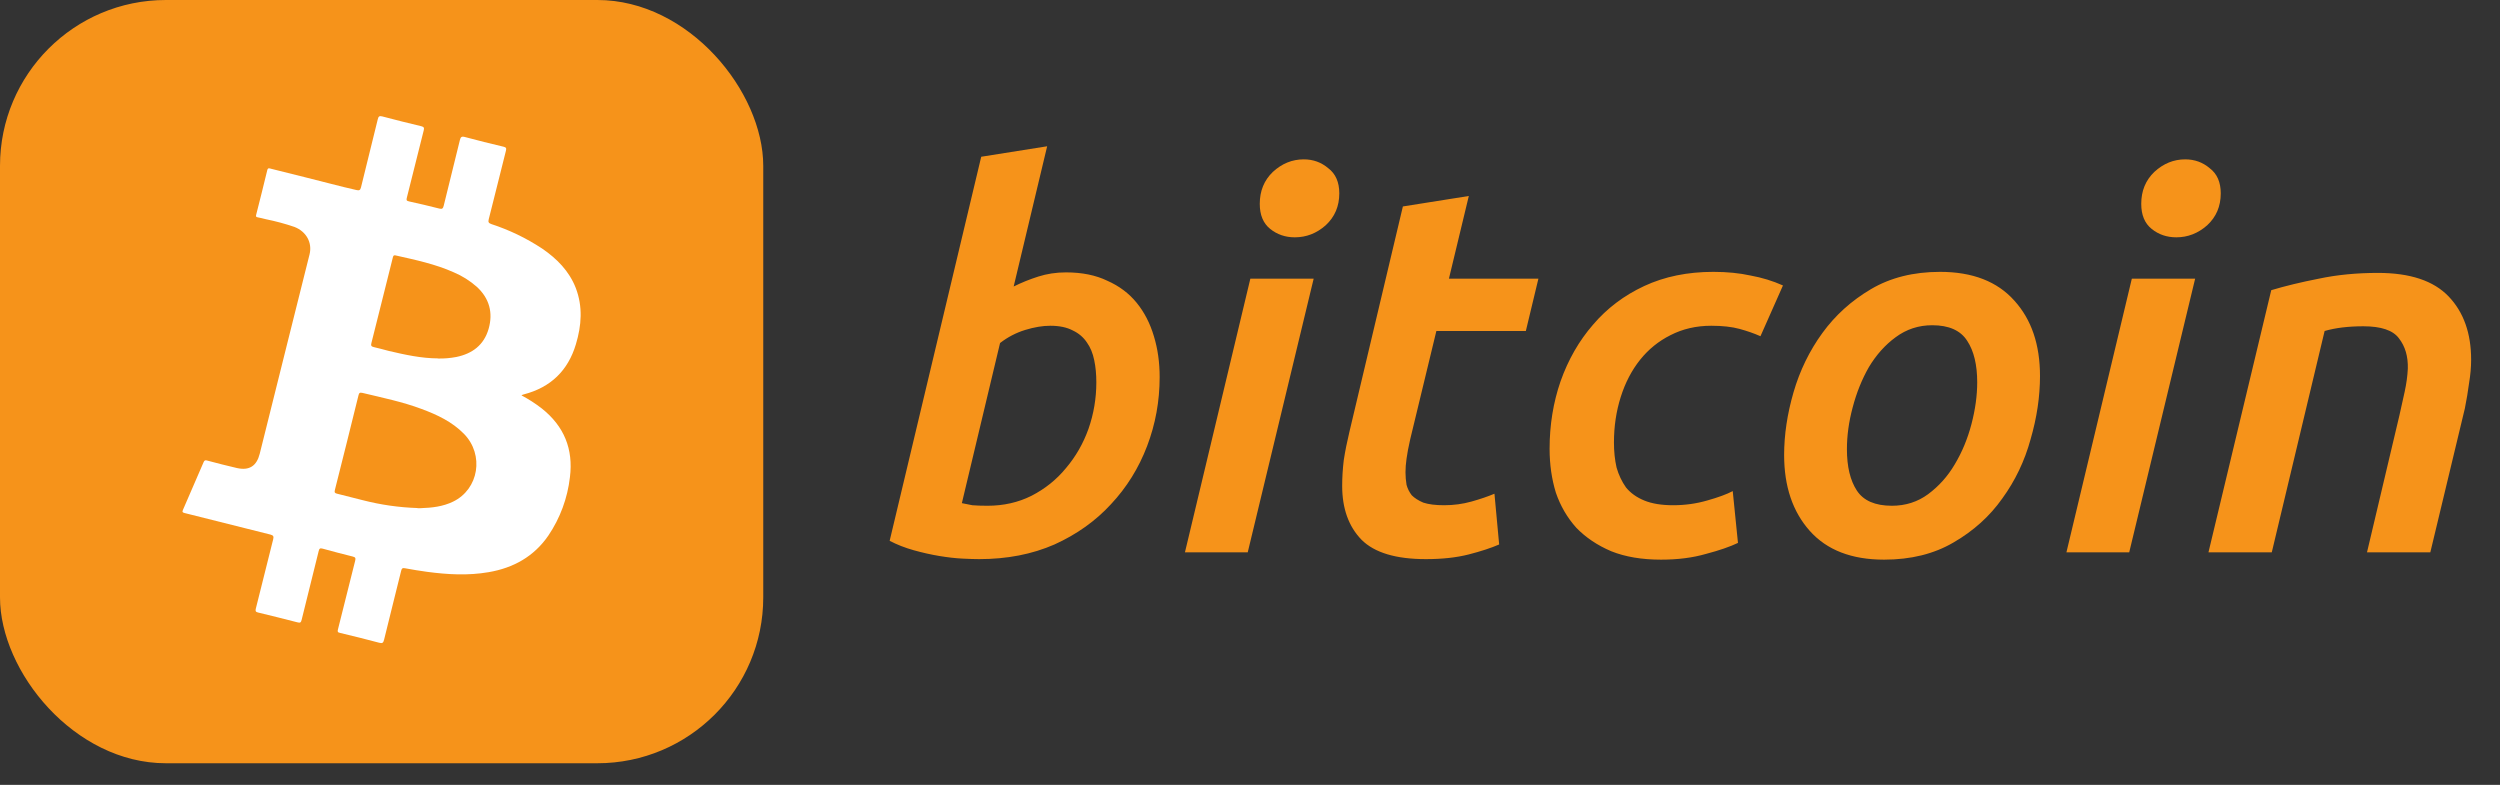 <svg width="86" height="27" viewBox="0 0 86 27" fill="none" xmlns="http://www.w3.org/2000/svg">
<rect x="0" y="0" width="86" height="27" fill="#333333" stroke="none"/>
<rect width="26.256" height="26.256" rx="5.708" fill="#F6931A"/>
<path d="M17.938 13.6C18.184 13.73 18.418 13.881 18.637 14.051C19.404 14.659 19.728 15.449 19.605 16.418C19.523 17.136 19.269 17.824 18.864 18.423C18.367 19.146 17.66 19.537 16.808 19.683C16.102 19.805 15.397 19.765 14.692 19.671C14.435 19.637 14.18 19.593 13.926 19.547C13.844 19.531 13.819 19.557 13.8 19.635C13.606 20.427 13.404 21.216 13.212 22.008C13.184 22.12 13.152 22.139 13.039 22.109C12.594 21.989 12.145 21.88 11.697 21.772C11.615 21.754 11.606 21.731 11.625 21.653C11.824 20.867 12.017 20.079 12.217 19.293C12.239 19.204 12.231 19.168 12.134 19.145C11.787 19.059 11.441 18.968 11.097 18.873C11.009 18.848 10.983 18.873 10.963 18.955C10.768 19.746 10.568 20.537 10.375 21.328C10.352 21.417 10.327 21.431 10.239 21.41C9.786 21.293 9.331 21.18 8.875 21.07C8.792 21.051 8.781 21.016 8.8 20.938C9.001 20.144 9.195 19.349 9.397 18.553C9.423 18.45 9.402 18.417 9.302 18.389C8.315 18.142 7.335 17.895 6.352 17.649C6.282 17.631 6.261 17.614 6.293 17.54C6.534 16.992 6.771 16.444 7.005 15.896C7.034 15.826 7.071 15.827 7.134 15.845C7.473 15.933 7.811 16.025 8.152 16.101C8.578 16.196 8.829 16.029 8.935 15.608C9.259 14.308 9.583 13.008 9.908 11.709C10.155 10.722 10.402 9.735 10.649 8.749C10.748 8.349 10.538 7.964 10.128 7.806C9.808 7.697 9.482 7.609 9.151 7.542C9.054 7.518 8.958 7.493 8.86 7.475C8.806 7.465 8.799 7.444 8.811 7.393C8.941 6.88 9.07 6.368 9.194 5.854C9.215 5.762 9.27 5.792 9.32 5.804C9.71 5.9 10.098 6 10.489 6.096C11.079 6.239 11.665 6.404 12.259 6.537C12.357 6.559 12.393 6.546 12.419 6.443C12.608 5.662 12.806 4.88 12.995 4.104C13.018 4.006 13.048 3.978 13.151 4.005C13.597 4.124 14.045 4.235 14.493 4.342C14.587 4.365 14.597 4.401 14.575 4.489C14.379 5.259 14.189 6.032 13.995 6.802C13.974 6.884 13.982 6.908 14.069 6.928C14.418 7.004 14.767 7.087 15.113 7.175C15.212 7.201 15.24 7.169 15.263 7.08C15.447 6.327 15.636 5.575 15.819 4.822C15.845 4.718 15.874 4.681 15.992 4.713C16.433 4.833 16.878 4.941 17.322 5.047C17.409 5.068 17.426 5.097 17.404 5.185C17.205 5.971 17.013 6.759 16.812 7.544C16.786 7.644 16.812 7.674 16.901 7.708C17.518 7.909 18.105 8.192 18.647 8.549C19.156 8.897 19.578 9.321 19.807 9.907C20.053 10.55 20.005 11.196 19.812 11.839C19.541 12.749 18.944 13.325 18.022 13.566C17.991 13.571 17.971 13.582 17.938 13.6ZM14.365 17.481H14.472C14.856 17.469 15.235 17.427 15.586 17.256C16.473 16.826 16.663 15.645 15.962 14.926C15.551 14.507 15.04 14.268 14.504 14.069C13.847 13.822 13.153 13.681 12.469 13.516C12.37 13.492 12.351 13.523 12.33 13.607C12.063 14.692 11.793 15.776 11.519 16.858C11.497 16.946 11.524 16.967 11.602 16.985C11.895 17.056 12.186 17.136 12.48 17.207C13.096 17.366 13.727 17.456 14.363 17.477L14.365 17.481ZM15.073 12.333C15.285 12.337 15.496 12.319 15.703 12.279C16.252 12.164 16.648 11.868 16.808 11.314C16.967 10.761 16.837 10.262 16.397 9.862C16.163 9.656 15.898 9.49 15.612 9.369C14.973 9.083 14.291 8.94 13.612 8.787C13.53 8.768 13.523 8.819 13.509 8.876C13.411 9.273 13.311 9.67 13.211 10.068C13.067 10.643 12.924 11.225 12.776 11.802C12.755 11.884 12.768 11.92 12.858 11.94C13.029 11.976 13.196 12.028 13.366 12.07C13.927 12.202 14.49 12.327 15.072 12.329L15.073 12.333Z" fill="white"/>
<path d="M36.67 9.37C37.222 9.37 37.696 9.466 38.092 9.658C38.5 9.838 38.836 10.09 39.1 10.414C39.364 10.738 39.562 11.122 39.694 11.566C39.826 11.998 39.892 12.466 39.892 12.97C39.892 13.798 39.748 14.59 39.46 15.346C39.172 16.102 38.758 16.768 38.218 17.344C37.69 17.92 37.042 18.382 36.274 18.73C35.506 19.066 34.642 19.234 33.682 19.234C33.538 19.234 33.346 19.228 33.106 19.216C32.866 19.204 32.602 19.174 32.314 19.126C32.026 19.078 31.732 19.012 31.432 18.928C31.132 18.844 30.856 18.736 30.604 18.604L33.754 5.392L36.022 5.032L34.87 9.856C35.134 9.724 35.416 9.61 35.716 9.514C36.016 9.418 36.334 9.37 36.67 9.37ZM33.97 17.398C34.522 17.398 35.026 17.284 35.482 17.056C35.95 16.816 36.346 16.498 36.67 16.102C37.006 15.706 37.264 15.256 37.444 14.752C37.624 14.236 37.714 13.702 37.714 13.15C37.714 12.874 37.69 12.622 37.642 12.394C37.594 12.154 37.51 11.95 37.39 11.782C37.27 11.602 37.108 11.464 36.904 11.368C36.7 11.26 36.442 11.206 36.13 11.206C35.866 11.206 35.578 11.254 35.266 11.35C34.954 11.446 34.666 11.596 34.402 11.8L33.088 17.308C33.196 17.332 33.316 17.356 33.448 17.38C33.592 17.392 33.766 17.398 33.97 17.398ZM42.922 19H40.762L43.012 9.586H45.19L42.922 19ZM44.542 8.164C44.218 8.164 43.936 8.068 43.696 7.876C43.456 7.684 43.336 7.396 43.336 7.012C43.336 6.568 43.486 6.202 43.786 5.914C44.098 5.626 44.452 5.482 44.848 5.482C45.172 5.482 45.454 5.584 45.694 5.788C45.946 5.98 46.072 6.268 46.072 6.652C46.072 7.096 45.916 7.462 45.604 7.75C45.292 8.026 44.938 8.164 44.542 8.164ZM48.259 7.102L50.527 6.742L49.843 9.586H52.921L52.489 11.386H49.411L48.511 15.112C48.451 15.376 48.409 15.598 48.385 15.778C48.361 15.946 48.349 16.102 48.349 16.246C48.349 16.39 48.361 16.534 48.385 16.678C48.421 16.81 48.481 16.93 48.565 17.038C48.661 17.134 48.793 17.218 48.961 17.29C49.141 17.35 49.381 17.38 49.681 17.38C50.005 17.38 50.317 17.338 50.617 17.254C50.917 17.17 51.181 17.08 51.409 16.984L51.571 18.73C51.295 18.85 50.947 18.964 50.527 19.072C50.107 19.18 49.615 19.234 49.051 19.234C48.019 19.234 47.281 19.012 46.837 18.568C46.393 18.112 46.171 17.494 46.171 16.714C46.171 16.426 46.189 16.132 46.225 15.832C46.273 15.52 46.339 15.19 46.423 14.842L48.259 7.102ZM53.306 15.436C53.306 14.62 53.432 13.846 53.684 13.114C53.948 12.37 54.32 11.722 54.8 11.17C55.28 10.606 55.868 10.162 56.564 9.838C57.26 9.514 58.052 9.352 58.94 9.352C59.408 9.352 59.834 9.394 60.218 9.478C60.614 9.55 60.986 9.664 61.334 9.82L60.56 11.566C60.344 11.47 60.104 11.386 59.84 11.314C59.576 11.242 59.252 11.206 58.868 11.206C58.352 11.206 57.884 11.314 57.464 11.53C57.056 11.734 56.708 12.016 56.42 12.376C56.132 12.736 55.91 13.162 55.754 13.654C55.598 14.146 55.52 14.668 55.52 15.22C55.52 15.532 55.55 15.82 55.61 16.084C55.682 16.336 55.79 16.564 55.934 16.768C56.09 16.96 56.3 17.11 56.564 17.218C56.828 17.326 57.158 17.38 57.554 17.38C57.962 17.38 58.352 17.326 58.724 17.218C59.108 17.11 59.402 17.002 59.606 16.894L59.786 18.676C59.51 18.808 59.144 18.934 58.688 19.054C58.232 19.186 57.716 19.252 57.14 19.252C56.48 19.252 55.91 19.156 55.43 18.964C54.95 18.76 54.548 18.49 54.224 18.154C53.912 17.806 53.678 17.404 53.522 16.948C53.378 16.48 53.306 15.976 53.306 15.436ZM64.812 19.252C63.696 19.252 62.844 18.922 62.256 18.262C61.668 17.602 61.374 16.732 61.374 15.652C61.374 14.956 61.482 14.236 61.698 13.492C61.914 12.748 62.244 12.07 62.688 11.458C63.132 10.846 63.69 10.342 64.362 9.946C65.034 9.55 65.826 9.352 66.738 9.352C67.854 9.352 68.706 9.682 69.294 10.342C69.882 10.99 70.176 11.854 70.176 12.934C70.176 13.642 70.068 14.368 69.852 15.112C69.648 15.856 69.324 16.534 68.88 17.146C68.448 17.758 67.89 18.262 67.206 18.658C66.534 19.054 65.736 19.252 64.812 19.252ZM66.468 11.188C66 11.188 65.58 11.326 65.208 11.602C64.848 11.866 64.542 12.208 64.29 12.628C64.05 13.048 63.864 13.51 63.732 14.014C63.6 14.506 63.534 14.986 63.534 15.454C63.534 16.054 63.648 16.528 63.876 16.876C64.104 17.224 64.506 17.398 65.082 17.398C65.55 17.398 65.964 17.266 66.324 17.002C66.696 16.726 67.002 16.384 67.242 15.976C67.494 15.556 67.686 15.094 67.818 14.59C67.95 14.086 68.016 13.606 68.016 13.15C68.016 12.55 67.902 12.076 67.674 11.728C67.446 11.368 67.044 11.188 66.468 11.188ZM73.245 19H71.085L73.335 9.586H75.513L73.245 19ZM74.865 8.164C74.54 8.164 74.258 8.068 74.019 7.876C73.778 7.684 73.659 7.396 73.659 7.012C73.659 6.568 73.808 6.202 74.109 5.914C74.421 5.626 74.775 5.482 75.171 5.482C75.495 5.482 75.776 5.584 76.016 5.788C76.269 5.98 76.394 6.268 76.394 6.652C76.394 7.096 76.239 7.462 75.927 7.75C75.615 8.026 75.26 8.164 74.865 8.164ZM78.131 9.982C78.611 9.838 79.157 9.706 79.769 9.586C80.393 9.454 81.071 9.388 81.803 9.388C82.907 9.388 83.717 9.658 84.233 10.198C84.749 10.738 85.007 11.464 85.007 12.376C85.007 12.628 84.983 12.898 84.935 13.186C84.899 13.462 84.851 13.75 84.791 14.05L83.603 19H81.425L82.541 14.284C82.601 14.02 82.661 13.75 82.721 13.474C82.781 13.198 82.817 12.934 82.829 12.682C82.841 12.262 82.739 11.914 82.523 11.638C82.319 11.362 81.911 11.224 81.299 11.224C80.783 11.224 80.339 11.278 79.967 11.386L78.149 19H75.971L78.131 9.982Z" fill="#F6931A"/>
</svg>
